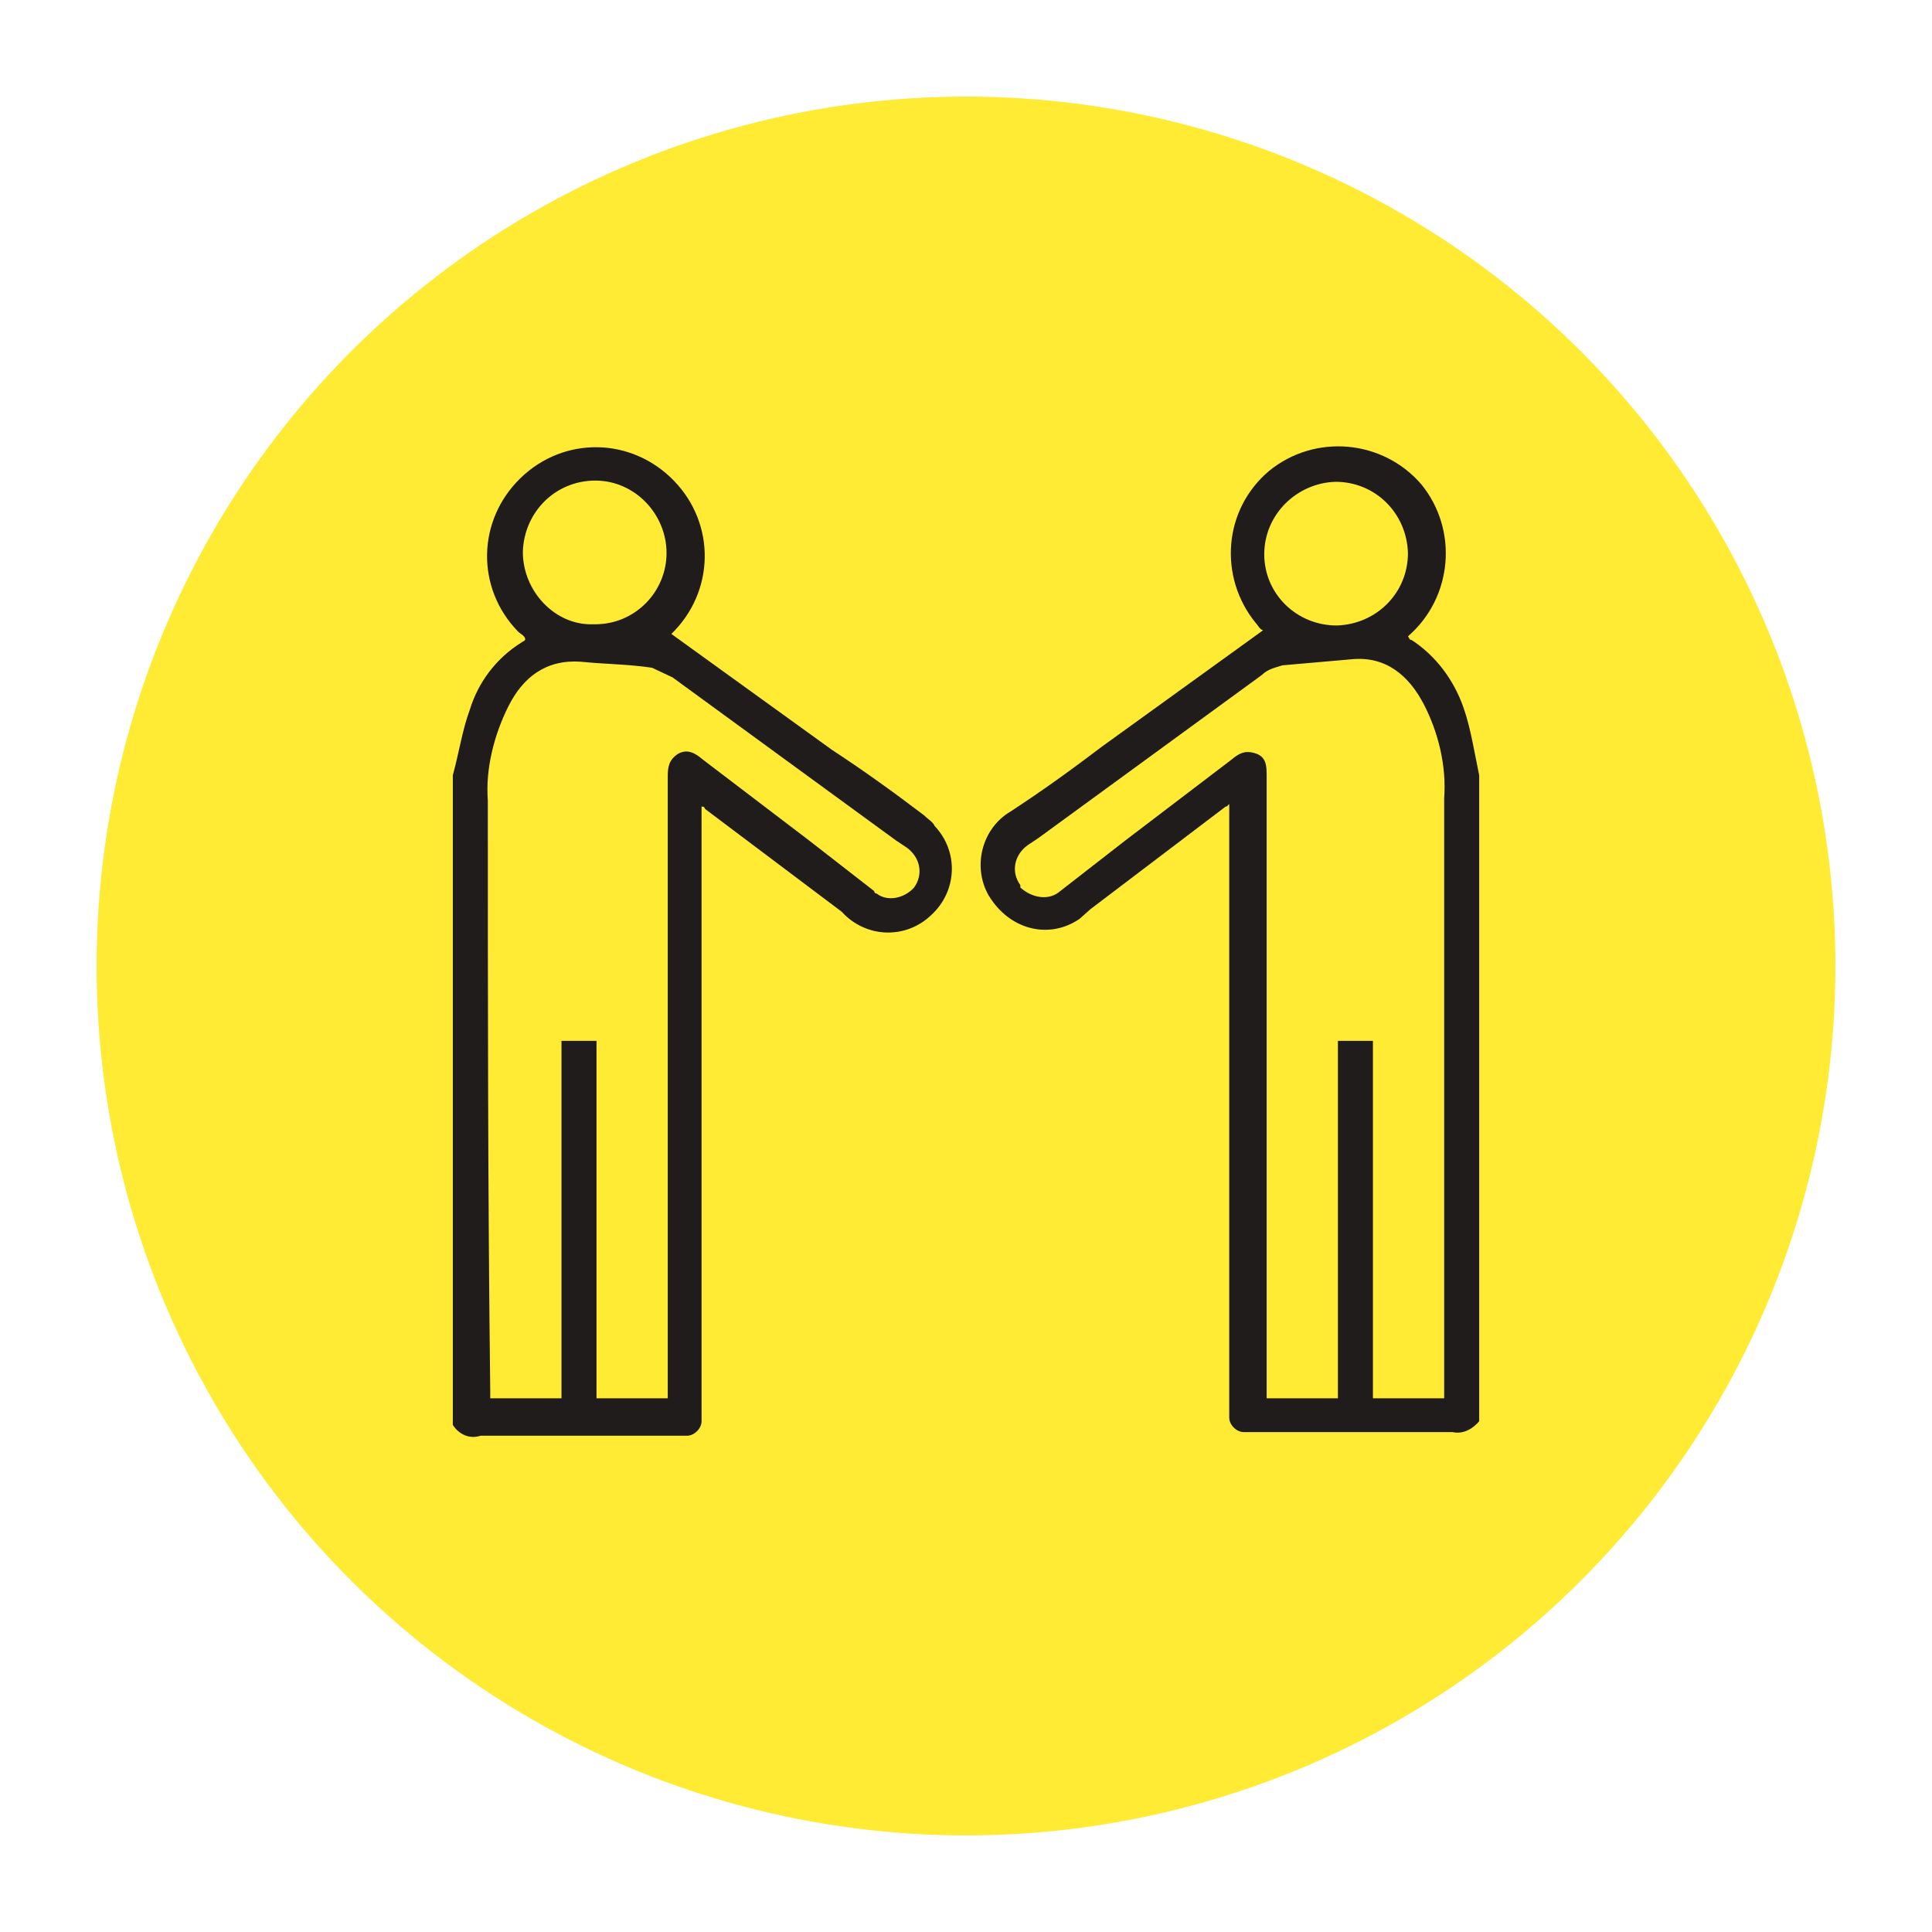 <svg xmlns="http://www.w3.org/2000/svg" xmlns:xlink="http://www.w3.org/1999/xlink" id="Layer_1" x="0px" y="0px" viewBox="0 0 160 160" style="enable-background:new 0 0 160 160;" xml:space="preserve"> <style type="text/css"> .st0{fill:#FFEB33;} .st1{fill:#1F1C1B;} </style> <circle class="st0" cx="80" cy="80" r="72"></circle> <path class="st1" d="M121.2,58.6c-0.8-2.3-2.3-4.3-4.3-5.6c-0.2,0-0.2-0.2-0.3-0.3c3.7-3.2,4.2-8.8,1.1-12.6 c-3.2-3.7-8.8-4.2-12.6-1.1c-3.8,3.2-4.2,8.8-1.1,12.6c0.2,0.2,0.3,0.5,0.6,0.6l-13.3,9.6c-2.5,1.9-5,3.7-7.6,5.4 c-2.4,1.4-3.2,4.6-1.8,7c0.1,0.1,0.1,0.2,0.2,0.3c1.7,2.5,4.8,3.3,7.3,1.6l0.9-0.8l11.2-8.5c0.2,0,0.2-0.2,0.3-0.2v50.8 c0,0.6,0.6,1.2,1.2,1.2h17.3c0.9,0.2,1.7-0.3,2.2-0.9V64.2C122.1,62.3,121.8,60.3,121.2,58.6L121.2,58.6z M110.6,39.9 c3.3,0,5.9,2.6,6,5.9c0,3.3-2.6,5.9-5.9,6c-3.3,0-6-2.6-6-5.9S107.4,40,110.6,39.9z M119.6,115.2v0.6h-5.9V86.2h-2.9v29.6h-5.9V64.3 c0-0.8,0-1.6-0.9-1.9c-0.9-0.3-1.4,0-2,0.5l-8.8,6.7l-5.4,4.2c-0.9,0.8-2.3,0.6-3.3-0.3v-0.2c-0.8-1.1-0.5-2.5,0.6-3.3l0.9-0.6 l18.5-13.5c0.5-0.5,1.1-0.6,1.7-0.8l5.7-0.5c2.9-0.3,4.8,1.4,6,3.7s1.9,5.1,1.7,7.8L119.6,115.2L119.6,115.2z M76.5,67.5 c-2.5-1.9-5-3.7-7.6-5.4l-13.3-9.6c3.6-3.5,3.7-9.1,0.2-12.7c-3.5-3.6-9.1-3.7-12.7-0.2c-3.6,3.5-3.7,9.1-0.2,12.7c0,0,0,0,0,0 c0.2,0.2,0.5,0.3,0.6,0.6c0,0.2-0.2,0.2-0.3,0.3c-2.1,1.3-3.6,3.3-4.3,5.6c-0.6,1.6-0.9,3.6-1.4,5.4V118c0.5,0.8,1.4,1.2,2.3,0.9 h17.1c0.6,0,1.2-0.6,1.2-1.2V66.8c0.2,0,0.2,0,0.3,0.2l11.3,8.5c2,2.2,5.3,2.3,7.4,0.3c2.2-2,2.3-5.3,0.3-7.4 C77.3,68.1,76.8,67.8,76.5,67.5z M43.3,45.7c0.1-3.3,2.7-5.9,6-5.9c3.3,0,5.9,2.8,5.9,6s-2.6,5.9-5.9,5.9h-0.2 C46,51.8,43.3,49,43.3,45.7z M75.7,73.5c-0.8,0.9-2.2,1.2-3.1,0.5c0,0-0.2,0-0.2-0.2L67,69.6l-8.8-6.7c-0.6-0.5-1.2-0.9-2-0.5 c-0.8,0.5-0.9,1.1-0.9,1.9v51.5h-5.9V86.2h-2.9v29.6h-5.9v-0.6c-0.2-16.3-0.2-32.6-0.2-48.9c-0.2-2.6,0.5-5.4,1.7-7.8s3.1-3.9,6-3.7 C50,55,52,55,54,55.3l1.7,0.8l18.5,13.5l0.9,0.6C76.2,71,76.5,72.4,75.7,73.5z"></path> </svg>
